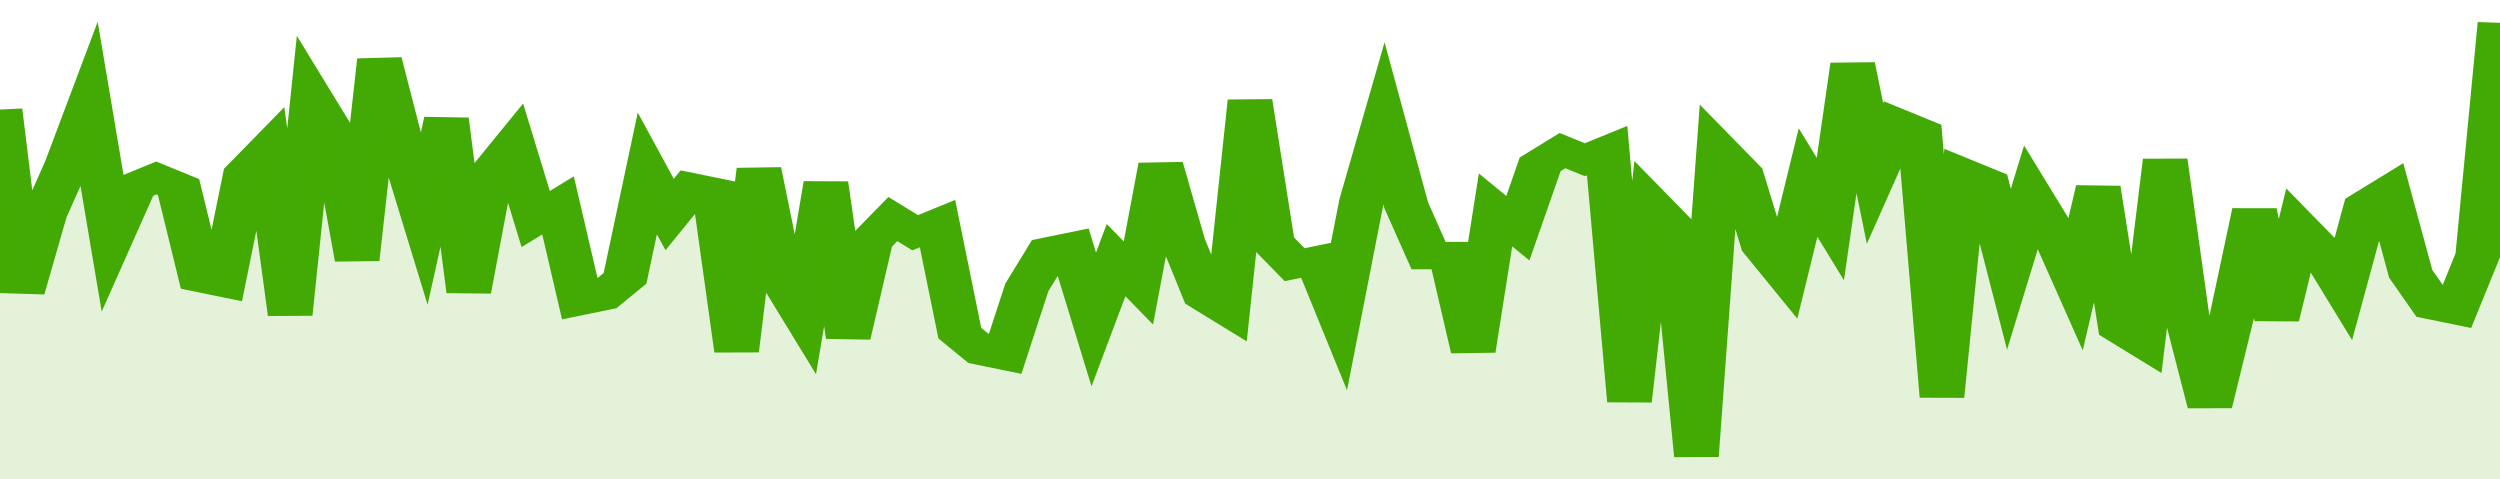 <svg xmlns="http://www.w3.org/2000/svg" viewBox="0 0 336 105" width="120" height="23" preserveAspectRatio="none">
				 <polyline fill="none" stroke="#43AA05" stroke-width="6" points="0, 24 3, 64 6, 47 9, 36 12, 23 15, 52 18, 41 21, 39 24, 41 27, 61 30, 62 33, 38 36, 33 39, 69 42, 22 45, 30 48, 57 51, 13 54, 32 57, 48 60, 26 63, 64 66, 38 69, 32 72, 48 75, 45 78, 66 81, 65 84, 61 87, 38 90, 47 93, 41 96, 42 99, 77 102, 37 105, 61 108, 69 111, 40 114, 74 117, 53 120, 48 123, 51 126, 49 129, 73 132, 77 135, 78 138, 63 141, 55 144, 54 147, 70 150, 57 153, 62 156, 36 159, 53 162, 65 165, 68 168, 22 171, 53 174, 58 177, 57 180, 69 183, 44 186, 27 189, 45 192, 56 195, 56 198, 77 201, 46 204, 50 207, 36 210, 33 213, 35 216, 33 219, 88 222, 45 225, 50 228, 100 231, 33 234, 38 237, 54 240, 60 243, 40 246, 48 249, 14 252, 38 255, 27 258, 29 261, 87 264, 38 267, 40 270, 59 273, 43 276, 51 279, 62 282, 41 285, 72 288, 75 291, 35 294, 70 297, 89 300, 69 303, 46 306, 70 309, 50 312, 55 315, 63 318, 45 321, 42 324, 60 327, 67 330, 68 333, 56 336, 5 336, 5 "> </polyline>
				 <polygon fill="#43AA05" opacity="0.15" points="0, 105 0, 24 3, 64 6, 47 9, 36 12, 23 15, 52 18, 41 21, 39 24, 41 27, 61 30, 62 33, 38 36, 33 39, 69 42, 22 45, 30 48, 57 51, 13 54, 32 57, 48 60, 26 63, 64 66, 38 69, 32 72, 48 75, 45 78, 66 81, 65 84, 61 87, 38 90, 47 93, 41 96, 42 99, 77 102, 37 105, 61 108, 69 111, 40 114, 74 117, 53 120, 48 123, 51 126, 49 129, 73 132, 77 135, 78 138, 63 141, 55 144, 54 147, 70 150, 57 153, 62 156, 36 159, 53 162, 65 165, 68 168, 22 171, 53 174, 58 177, 57 180, 69 183, 44 186, 27 189, 45 192, 56 195, 56 198, 77 201, 46 204, 50 207, 36 210, 33 213, 35 216, 33 219, 88 222, 45 225, 50 228, 100 231, 33 234, 38 237, 54 240, 60 243, 40 246, 48 249, 14 252, 38 255, 27 258, 29 261, 87 264, 38 267, 40 270, 59 273, 43 276, 51 279, 62 282, 41 285, 72 288, 75 291, 35 294, 70 297, 89 300, 69 303, 46 306, 70 309, 50 312, 55 315, 63 318, 45 321, 42 324, 60 327, 67 330, 68 333, 56 336, 5 336, 105 "></polygon>
			</svg>